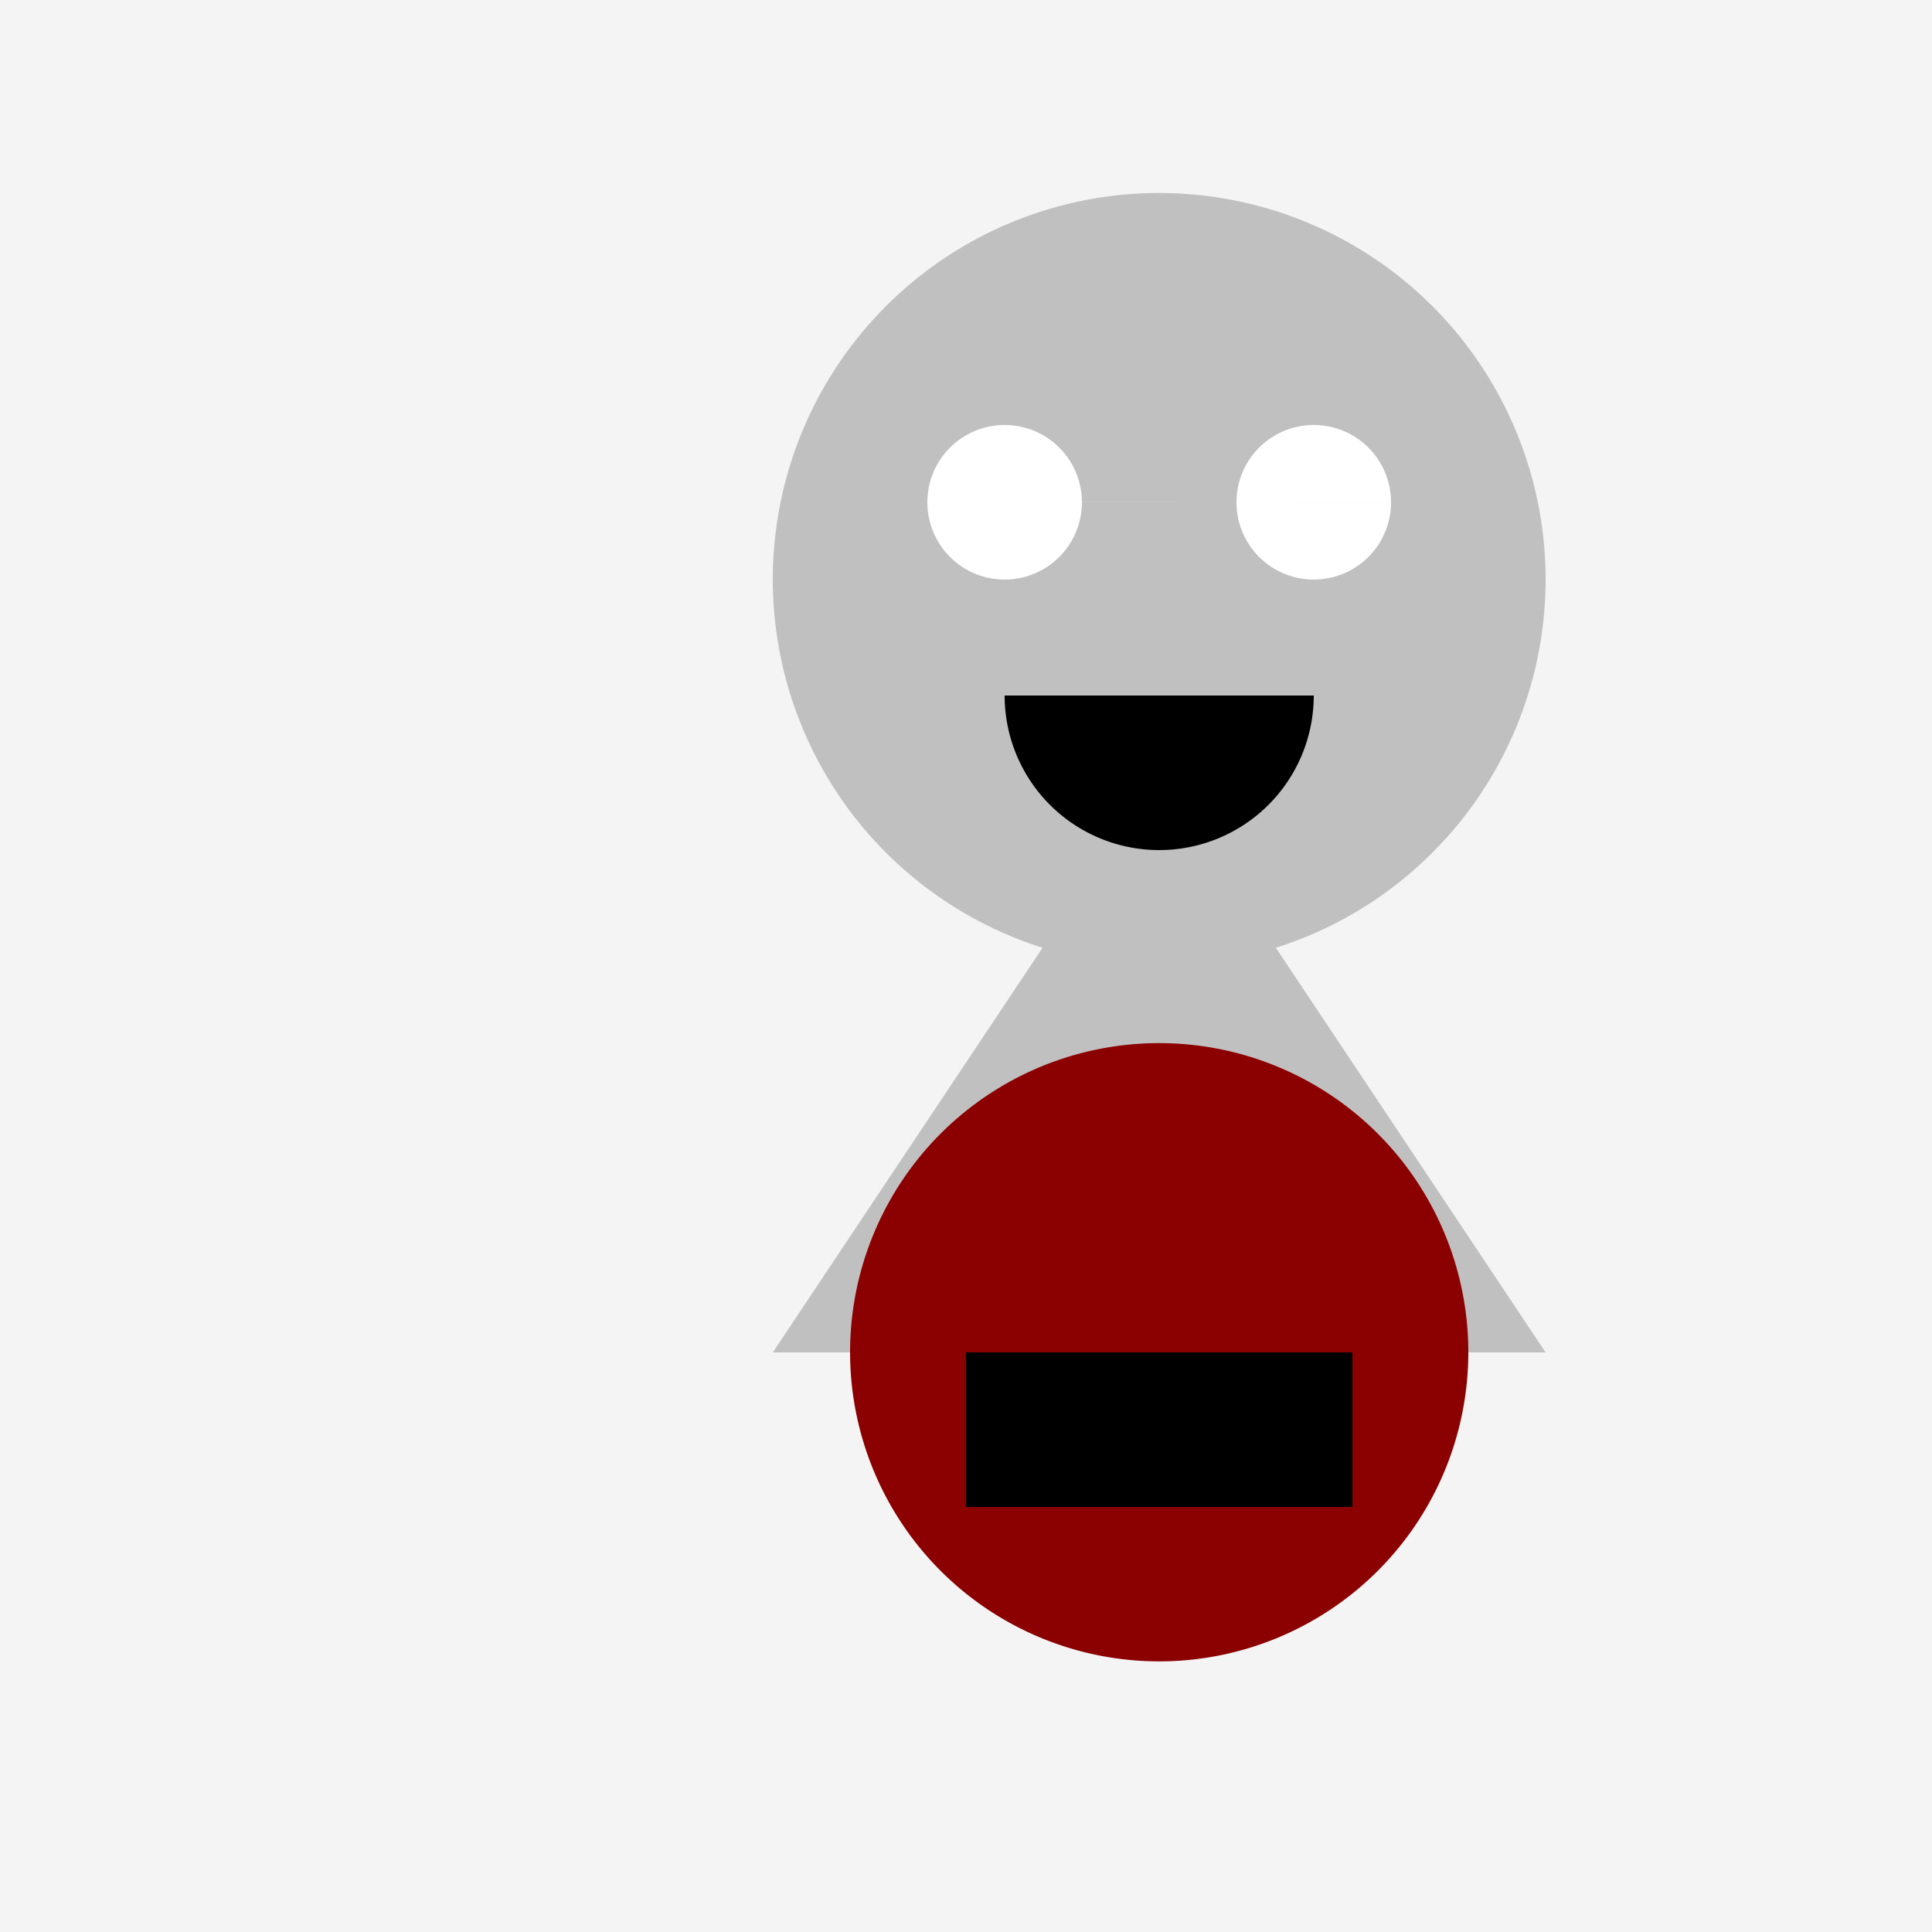 <!--

Generated by DrawGPT.
Free, open source, AI generated images in SVG, PNG, and HTML Canvas format.
https://drawgpt.ai

Created: 2024-01-16T06:53:23.639Z
Link: https://drawgpt.ai/prompt/136294/

-->
<svg xmlns="http://www.w3.org/2000/svg" xmlns:xlink="http://www.w3.org/1999/xlink" width="500" height="500"><defs/><g><rect fill="#F4F4F4" stroke="none" x="0" y="0" width="512" height="512"/><path fill="#C0C0C0" stroke="none" paint-order="stroke fill markers" d=" M 200 350 L 300 200 L 400 350 L 200 350"/><path fill="#C0C0C0" stroke="none" paint-order="stroke fill markers" d=" M 400 150 A 100 100 0 1 1 400 149.9"/><path fill="#FFFFFF" stroke="none" paint-order="stroke fill markers" d=" M 280 130 A 20 20 0 1 1 280 129.98 L 360 130 A 20 20 0 1 1 360 129.98"/><path fill="#000000" stroke="none" paint-order="stroke fill markers" d=" M 340 180 A 40 40 0 0 1 260 180"/><path fill="#8B0000" stroke="none" paint-order="stroke fill markers" d=" M 380 350 A 80 80 0 1 1 380 349.92"/><path fill="none" stroke="none"/><rect fill="#000000" stroke="none" x="250" y="350" width="100" height="20"/><rect fill="#000000" stroke="none" x="250" y="370" width="100" height="20"/></g></svg>